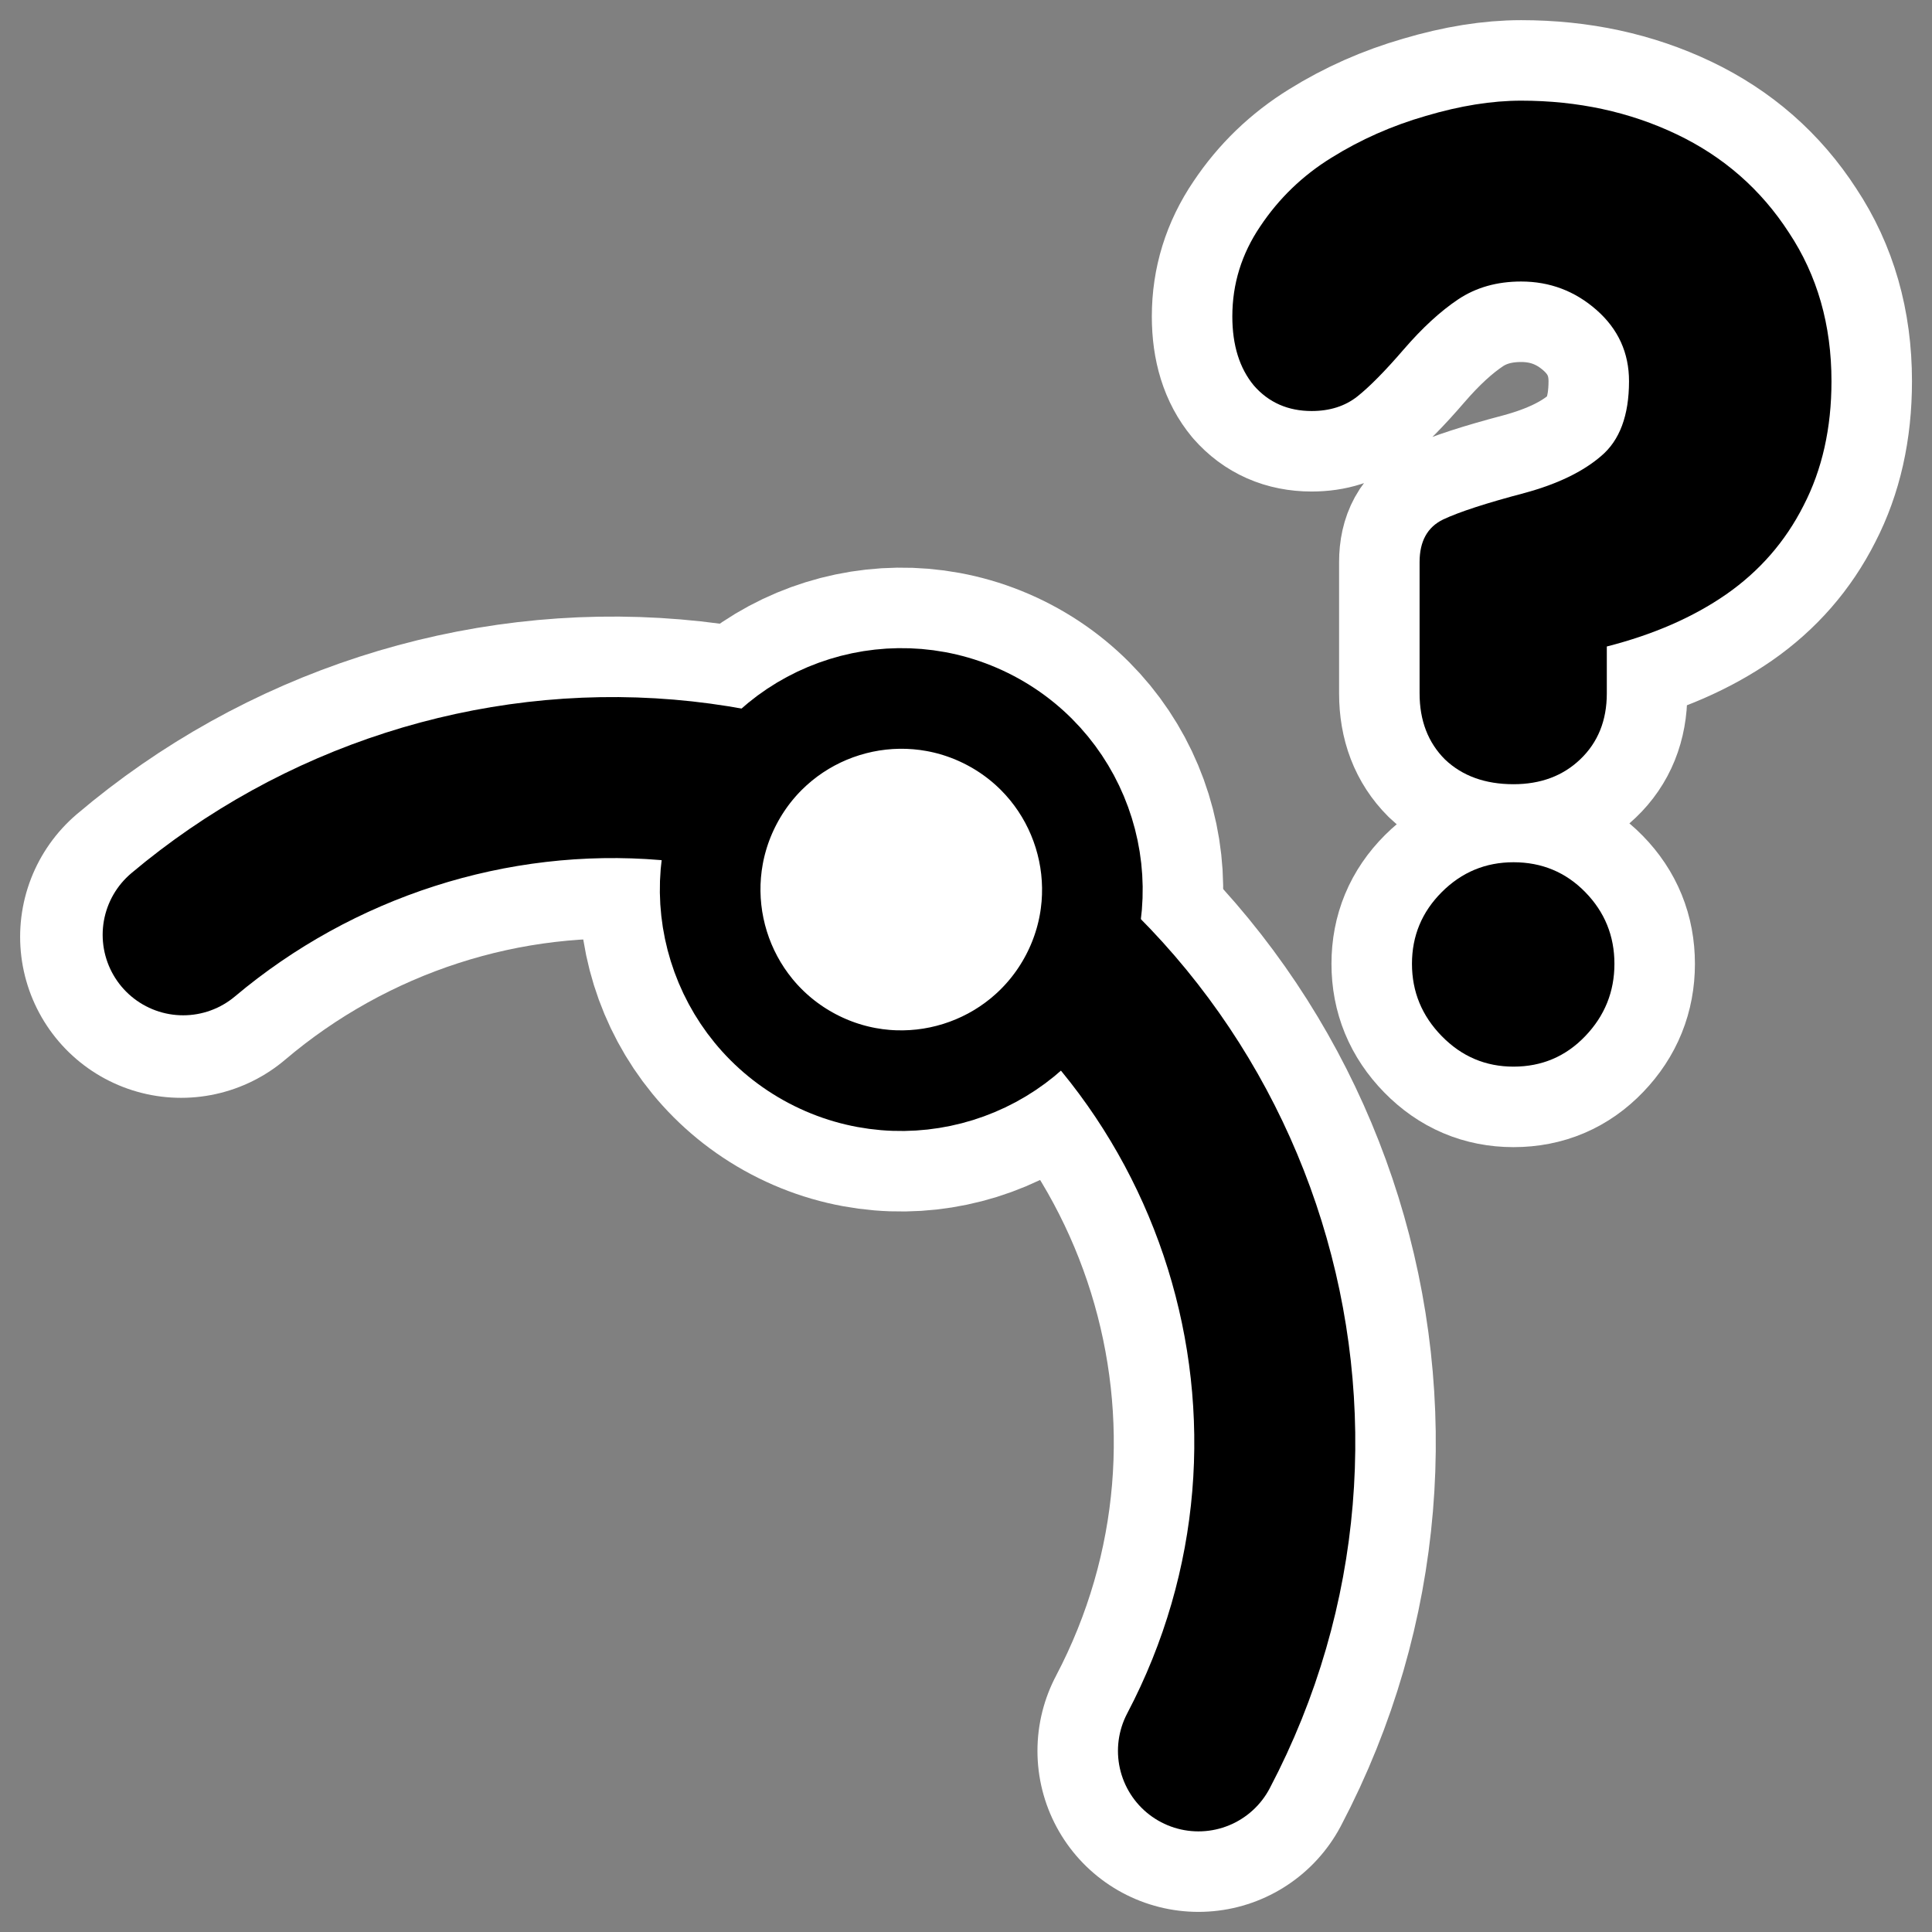 <?xml version="1.0" encoding="UTF-8" standalone="no"?>
<svg
    xmlns:inkscape="http://www.inkscape.org/namespaces/inkscape"
    xmlns:rdf="http://www.w3.org/1999/02/22-rdf-syntax-ns#"
    xmlns="http://www.w3.org/2000/svg"
    xmlns:xlink="http://www.w3.org/1999/xlink"
    xmlns:ns1="http://sozi.baierouge.fr"
    xmlns:cc="http://web.resource.org/cc/"
    xmlns:dc="http://purl.org/dc/elements/1.1/"
    xmlns:sodipodi="http://inkscape.sourceforge.net/DTD/sodipodi-0.dtd"
    id="svg1"
    sodipodi:docname="testcontains.svgz"
    viewBox="0 0 60 60"
    sodipodi:version="0.32"
    _SVGFile__filename="oldscale/actions/circle.svg"
    version="1.0"
    y="0"
    x="0"
    inkscape:version="0.41"
    sodipodi:docbase="/home/danny/work/icons/mono/scalable/kig"
  >
  <rect x="0" y="0" width="60" height="60" fill="#808080" stroke="none"/>
  <sodipodi:namedview
      id="base"
      bordercolor="#666666"
      inkscape:pageshadow="2"
      inkscape:window-y="0"
      pagecolor="#ffffff"
      inkscape:window-height="691"
      inkscape:zoom="4.6034679"
      inkscape:window-x="0"
      borderopacity="1.0"
      inkscape:current-layer="svg1"
      inkscape:cx="46.977417"
      inkscape:cy="24.732450"
      inkscape:window-width="1020"
      inkscape:pageopacity="0.0000000"
  />
  <g
      id="g2112"
      transform="translate(.094)"
    >
    <path
        id="path2126"
        style="stroke-linejoin:round;color:#000000;display:block;stroke:#ffffff;stroke-linecap:round;stroke-width:8.125;fill:none"
        d="m30.658 22.373c2.899 1.525 4.015 5.116 2.491 8.015-1.525 2.9-5.116 4.016-8.015 2.491-2.9-1.525-4.016-5.115-2.491-8.015 1.525-2.899 5.115-4.015 8.015-2.491z"
    />
    <path
        id="path2122"
        sodipodi:nodetypes="cccc"
        style="stroke-linejoin:round;color:#000000;stroke:#ffffff;stroke-linecap:round;stroke-width:10;fill:none"
        d="m37.125 54.375c5.298-10.075 1.419-22.546-8.656-27.844-2.519-1.324-5.175-2.088-7.844-2.312-5.456-0.458-10.913 1.327-15.094 4.875"
    />
    <path
        id="path2132"
        sodipodi:nodetypes="cccc"
        style="stroke-linejoin:round;color:#000000;stroke:#000000;stroke-linecap:round;stroke-width:5;fill:none"
        d="m37.125 54.375c5.298-10.075 1.419-22.546-8.656-27.844-2.519-1.324-5.175-2.088-7.844-2.312-5.427-0.456-10.859 1.303-15.031 4.812"
    />
    <path
        id="path2134"
        style="stroke-linejoin:round;color:#000000;display:block;stroke:#000000;stroke-linecap:round;stroke-width:3.125;fill:#ffffff"
        d="m30.658 22.373c2.899 1.525 4.015 5.116 2.491 8.015-1.525 2.9-5.116 4.016-8.015 2.491-2.9-1.525-4.016-5.115-2.491-8.015 1.525-2.899 5.115-4.015 8.015-2.491z"
    />
  </g
  >
  <g
      id="g2243"
      transform="matrix(1.177 0 0 1.177 -7.253 -5.253)"
    >
    <path
        id="path2241"
        style="stroke-linejoin:round;stroke:#ffffff;stroke-linecap:round;stroke-width:4.248;fill:none"
        d="m43.619 22.76v-3.467c0-0.547 0.206-0.921 0.619-1.122 0.425-0.201 1.145-0.435 2.161-0.703 0.859-0.234 1.529-0.558 2.009-0.971 0.491-0.413 0.737-1.072 0.737-1.976 0-0.748-0.285-1.374-0.854-1.876-0.57-0.502-1.234-0.754-1.993-0.754-0.636 0-1.189 0.157-1.658 0.469-0.469 0.313-0.949 0.754-1.44 1.323-0.491 0.57-0.899 0.983-1.222 1.24-0.324 0.256-0.726 0.385-1.206 0.385-0.625 0-1.133-0.224-1.524-0.67-0.38-0.458-0.57-1.066-0.57-1.825 0-0.86 0.246-1.653 0.737-2.378 0.492-0.737 1.117-1.34 1.876-1.809 0.77-0.48 1.602-0.848 2.495-1.105 0.904-0.268 1.742-0.402 2.512-0.402 1.496 0 2.864 0.296 4.103 0.887s2.227 1.457 2.964 2.596c0.748 1.128 1.122 2.434 1.122 3.919 0 1.239-0.246 2.333-0.737 3.282-0.48 0.949-1.161 1.73-2.043 2.344-0.871 0.603-1.92 1.061-3.148 1.374v1.239c0 0.714-0.235 1.295-0.704 1.741-0.457 0.436-1.043 0.654-1.758 0.654-0.748 0-1.351-0.218-1.809-0.654-0.446-0.446-0.669-1.027-0.669-1.741zm2.478 9.847c-0.737 0-1.368-0.268-1.892-0.804-0.525-0.536-0.787-1.172-0.787-1.909s0.262-1.368 0.787-1.893c0.524-0.524 1.155-0.787 1.892-0.787 0.748 0 1.379 0.263 1.892 0.787 0.514 0.525 0.771 1.156 0.771 1.893s-0.257 1.373-0.771 1.909c-0.513 0.536-1.144 0.804-1.892 0.804z"
    />
    <path
        id="path837"
        style="stroke-width:.407;fill:#000000"
        d="m43.619 22.76v-3.467c0-0.547 0.206-0.921 0.619-1.122 0.425-0.201 1.145-0.435 2.161-0.703 0.859-0.234 1.529-0.558 2.009-0.971 0.491-0.413 0.737-1.072 0.737-1.976 0-0.748-0.285-1.374-0.854-1.876-0.57-0.502-1.234-0.754-1.993-0.754-0.636 0-1.189 0.157-1.658 0.469-0.469 0.313-0.949 0.754-1.44 1.323-0.491 0.57-0.899 0.983-1.222 1.24-0.324 0.256-0.726 0.385-1.206 0.385-0.625 0-1.133-0.224-1.524-0.67-0.38-0.458-0.57-1.066-0.57-1.825 0-0.86 0.246-1.653 0.737-2.378 0.492-0.737 1.117-1.34 1.876-1.809 0.77-0.48 1.602-0.848 2.495-1.105 0.904-0.268 1.742-0.402 2.512-0.402 1.496 0 2.864 0.296 4.103 0.887s2.227 1.457 2.964 2.596c0.748 1.128 1.122 2.434 1.122 3.919 0 1.239-0.246 2.333-0.737 3.282-0.48 0.949-1.161 1.73-2.043 2.344-0.871 0.603-1.92 1.061-3.148 1.374v1.239c0 0.714-0.235 1.295-0.704 1.741-0.457 0.436-1.043 0.654-1.758 0.654-0.748 0-1.351-0.218-1.809-0.654-0.446-0.446-0.669-1.027-0.669-1.741zm2.478 9.847c-0.737 0-1.368-0.268-1.892-0.804-0.525-0.536-0.787-1.172-0.787-1.909s0.262-1.368 0.787-1.893c0.524-0.524 1.155-0.787 1.892-0.787 0.748 0 1.379 0.263 1.892 0.787 0.514 0.525 0.771 1.156 0.771 1.893s-0.257 1.373-0.771 1.909c-0.513 0.536-1.144 0.804-1.892 0.804z"
    />
  </g
  >
</svg
>
